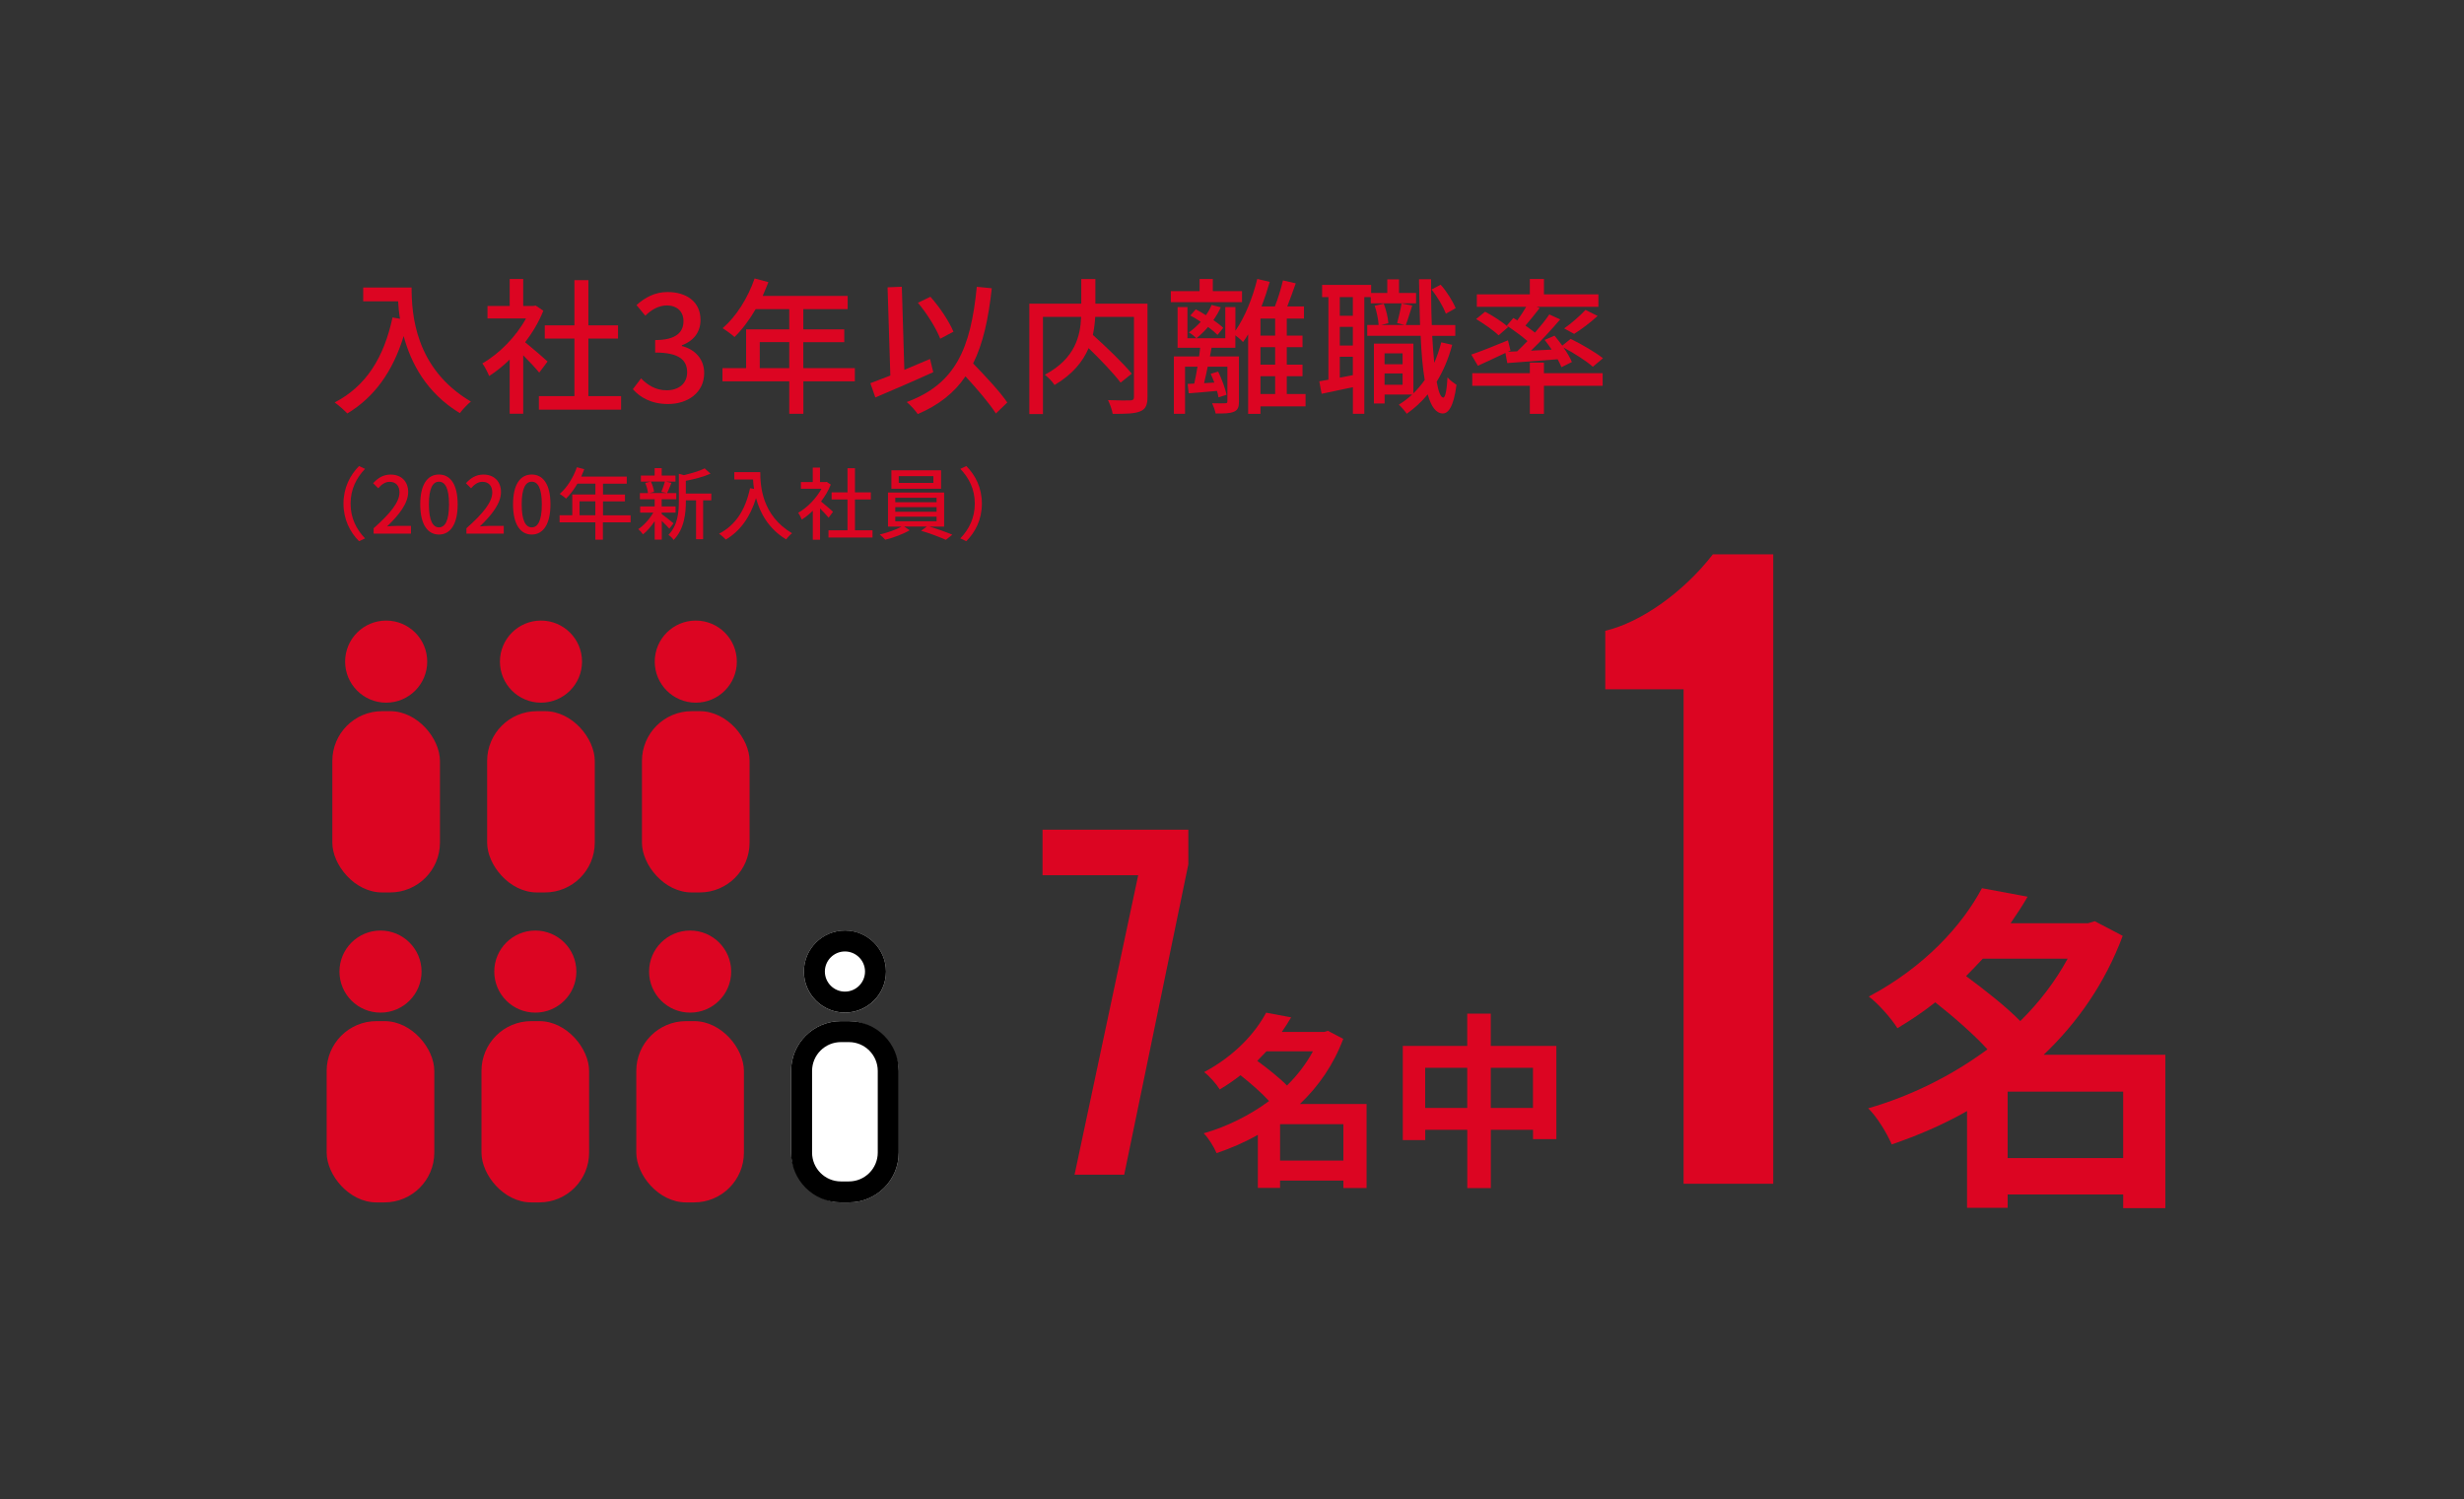 <?xml version="1.0" encoding="UTF-8"?>
<svg id="_レイヤー_2" data-name="レイヤー 2" xmlns="http://www.w3.org/2000/svg" xmlns:xlink="http://www.w3.org/1999/xlink" viewBox="0 0 470 286">
  <rect x="0" y="0" width="470" height="286" fill="#333333" stroke="none"/>
  <defs>
    <style>
      .cls-1 {
        clip-path: url(#clippath);
      }

      .cls-2 {
        fill: none;
      }

      .cls-2, .cls-3, .cls-4, .cls-5 {
        stroke-width: 0px;
      }

      .cls-4 {
        fill: #dc0522;
      }

      .cls-5 {
        fill: #fff;
      }
    </style>
    <clipPath id="clippath">
      <rect class="cls-2" width="470" height="286"/>
    </clipPath>
  </defs>
  <g id="_イラスト" data-name="イラスト">
    <g class="cls-1">
      <g>
        <path class="cls-4" d="m226.67,158.27v6.61l-12.23,59.2h-9.47l12.14-57.13h-18.25v-8.68h27.82Z"/>
        <g>
          <path class="cls-4" d="m260.67,226.63h-4.42v-1.42h-12.08v1.39h-4.24v-10.12c-2.49,1.42-5.17,2.57-7.87,3.49-.5-1.18-1.57-2.92-2.46-3.78,4.45-1.28,8.77-3.42,12.47-6.16-1.42-1.57-3.56-3.42-5.45-4.92-1.21.96-2.53,1.85-3.95,2.71-.64-1.03-2.03-2.6-2.99-3.31,5.84-3.1,9.76-7.45,11.83-11.33l4.77.89c-.53.93-1.14,1.85-1.78,2.78h8.09l.71-.21,2.92,1.53c-1.82,4.88-4.7,9.05-8.27,12.43h12.72v16.03Zm-19.1-26.08c-.57.61-1.14,1.21-1.75,1.82,1.89,1.39,4.17,3.17,5.67,4.7,2-1.96,3.67-4.17,4.95-6.52h-8.87Zm14.68,20.84v-6.95h-12.08v6.95h12.08Z"/>
          <path class="cls-4" d="m296.87,199.52v17.78h-4.45v-1.78h-8.05v11.12h-4.49v-11.12h-8.02v1.96h-4.28v-17.96h12.29v-6.16h4.49v6.16h12.51Zm-17,11.83v-7.66h-8.02v7.66h8.02Zm12.54,0v-7.66h-8.05v7.66h8.05Z"/>
        </g>
        <path class="cls-4" d="m338.24,225.81h-17.1v-94.32h-14.94v-11.16c6.84-1.62,14.94-7.38,20.52-14.58h11.52v120.05Z"/>
        <path class="cls-4" d="m413.05,230.46h-8.06v-2.6h-22.04v2.54h-7.74v-18.46c-4.55,2.6-9.43,4.68-14.37,6.37-.91-2.15-2.86-5.33-4.49-6.89,8.13-2.34,15.99-6.24,22.75-11.25-2.6-2.86-6.5-6.24-9.95-8.97-2.21,1.75-4.62,3.38-7.22,4.94-1.17-1.88-3.71-4.75-5.46-6.04,10.66-5.66,17.81-13.59,21.58-20.67l8.71,1.62c-.97,1.69-2.08,3.38-3.25,5.07h14.76l1.3-.39,5.33,2.79c-3.31,8.91-8.58,16.51-15.08,22.69h23.21v29.25Zm-34.84-47.58c-1.04,1.11-2.08,2.21-3.19,3.32,3.44,2.54,7.6,5.79,10.34,8.58,3.64-3.58,6.7-7.61,9.04-11.9h-16.19Zm26.78,38.03v-12.67h-22.04v12.67h22.04Z"/>
        <g>
          <path class="cls-4" d="m78.51,54.84c0,5.07.64,15.46,11.31,21.76-.59.45-1.65,1.57-2.1,2.21-6.36-3.84-9.35-9.55-10.72-14.7-2.07,6.75-5.57,11.65-10.75,14.76-.5-.53-1.71-1.62-2.41-2.1,6.02-3.11,9.41-8.62,11.03-16.21l1.43.25c-.2-1.18-.31-2.32-.36-3.33h-6.66v-2.63h9.24Z"/>
          <path class="cls-4" d="m102.85,71.08c-.64-.81-1.9-2.16-3.05-3.3v11.14h-2.58v-10.33c-1.26,1.23-2.6,2.3-3.92,3.14-.25-.67-.9-1.9-1.29-2.41,3.19-1.82,6.41-5.07,8.32-8.57h-7.34v-2.38h4.23v-5.15h2.58v5.15h1.93l.45-.08,1.46.98c-.84,2.13-2.07,4.17-3.47,6.02,1.32,1.06,3.64,3.08,4.28,3.67l-1.6,2.13Zm15.62,4.48v2.58h-15.68v-2.58h6.78v-10.98h-5.66v-2.52h5.66v-8.62h2.66v8.62h5.66v2.52h-5.66v10.98h6.24Z"/>
          <path class="cls-4" d="m120.71,74.25l1.57-2.07c1.2,1.23,2.74,2.27,4.87,2.27,2.32,0,3.92-1.29,3.92-3.42,0-2.3-1.46-3.78-6.1-3.78v-2.38c4.06,0,5.4-1.54,5.4-3.61,0-1.82-1.2-2.97-3.16-3-1.6.03-2.94.81-4.12,1.96l-1.68-2.02c1.62-1.46,3.53-2.49,5.91-2.49,3.7,0,6.3,1.9,6.3,5.32,0,2.38-1.37,4.03-3.56,4.84v.14c2.38.59,4.26,2.38,4.26,5.15,0,3.72-3.11,5.91-6.89,5.91-3.25,0-5.35-1.29-6.72-2.83Z"/>
          <path class="cls-4" d="m163.07,72.74h-9.83v6.19h-2.69v-6.19h-12.74v-2.52h4.51v-7.39h8.23v-3.86h-6.41c-1.2,2.07-2.6,3.92-4.03,5.32-.5-.45-1.62-1.29-2.27-1.68,2.58-2.21,4.82-5.77,6.1-9.49l2.63.7c-.34.87-.73,1.79-1.09,2.63h16.21v2.52h-8.46v3.86h7.81v2.44h-7.81v4.96h9.83v2.52Zm-12.52-2.52v-4.96h-5.63v4.96h5.63Z"/>
          <path class="cls-4" d="m178,71c-3.81,1.74-7.92,3.5-11.03,4.82l-.95-2.72c1.06-.39,2.38-.9,3.81-1.46l-.53-16.83,2.72-.11.48,15.85c1.62-.67,3.28-1.37,4.9-2.07l.62,2.52Zm11.96,7.87c-1.2-1.88-3.56-4.65-5.8-7.08-2.1,3.11-5.04,5.46-9.1,7.2-.36-.56-1.43-1.76-2.1-2.3,9.3-3.44,12.21-10.19,13.36-21.98l2.86.28c-.64,5.88-1.68,10.58-3.56,14.34,2.38,2.46,5.18,5.46,6.52,7.45l-2.18,2.1Zm-10.61-14.25c-.73-1.9-2.52-4.82-4.26-6.86l2.38-1.15c1.82,2.02,3.58,4.73,4.4,6.66l-2.52,1.34Z"/>
          <path class="cls-4" d="m218.88,75.73c0,1.54-.36,2.32-1.4,2.74-1.04.45-2.77.48-5.24.48-.11-.73-.53-1.93-.9-2.63,1.82.08,3.72.08,4.26.06.53-.03.7-.17.7-.67v-15.26h-7.39c-.06,1.09-.2,2.24-.45,3.44,2.58,2.32,5.8,5.4,7.42,7.39l-2.13,1.71c-1.29-1.71-3.78-4.34-6.1-6.58-1.09,2.55-3.05,5.01-6.5,7.03-.34-.56-1.23-1.48-1.85-1.96,5.82-3.08,6.78-7.45,6.92-11.03h-7.28v18.54h-2.6v-21.06h9.91v-4.7h2.69v4.7h9.94v17.81Z"/>
          <path class="cls-4" d="m236.91,57.64h-13.58v-2.1h5.49v-2.32h2.52v2.32h5.57v2.1Zm12.12,19.88h-8.6v1.43h-2.35v-15.18c-.31.53-.64,1.04-.98,1.48-.28-.34-.92-.87-1.46-1.29v2.38h-4.54l-.31,1.65h5.54v8.6c0,1.01-.2,1.62-.92,1.93-.78.36-1.88.36-3.53.36-.11-.56-.42-1.43-.67-1.96,1.12.03,2.18.03,2.52,0,.31,0,.39-.08.39-.36v-6.61h-3.75c-.22,1.12-.48,2.21-.7,3.14l1.96-.11c-.22-.59-.45-1.15-.7-1.68l1.43-.42c.7,1.43,1.37,3.28,1.6,4.42l-1.54.5c-.06-.36-.14-.78-.28-1.23-1.93.17-3.78.34-5.4.45l-.2-1.79,1.26-.06c.22-.95.42-2.07.62-3.22h-2.38v8.99h-2.13v-10.95h4.82c.08-.56.14-1.12.2-1.65h-4.31v-7.76h1.88v5.94h7.22v-5.94h1.93v4.51c1.79-2.55,3.28-6.24,4.17-9.88l2.38.56c-.45,1.57-.98,3.16-1.57,4.68h2.55c.62-1.54,1.2-3.5,1.54-4.96l2.44.56c-.53,1.48-1.09,3.08-1.62,4.4h3.19v2.32h-3.28v3.25h3v2.21h-3v3.33h3v2.21h-3v3.39h3.58v2.35Zm-16.8-13.64c-.45-.45-1.06-.98-1.79-1.51-.7.81-1.48,1.57-2.24,2.16-.31-.34-1.01-.9-1.43-1.12.81-.56,1.57-1.26,2.27-2.02-.67-.45-1.34-.87-1.99-1.2l1.04-1.18c.62.31,1.29.7,1.93,1.12.45-.62.81-1.29,1.09-1.96l1.74.45c-.36.84-.84,1.65-1.4,2.44.76.53,1.43,1.04,1.88,1.48l-1.09,1.34Zm11-3.11h-2.8v3.25h2.8v-3.25Zm0,5.46h-2.8v3.33h2.8v-3.33Zm-2.8,8.93h2.8v-3.39h-2.8v3.39Z"/>
          <path class="cls-4" d="m270.09,57.87h-8.62v-1.2h-1.23v22.26h-2.18v-5.07c-2.13.45-4.2.9-5.96,1.26l-.45-2.38c.53-.08,1.12-.2,1.74-.31v-15.76h-1.2v-2.32h9.35v1.54h3.08v-2.6h2.24v2.6h3.25v1.99Zm-12.04-1.2h-2.49v3.56h2.49v-3.56Zm0,5.68h-2.49v3.56h2.49v-3.56Zm0,9.21v-3.5h-2.49v3.98l2.49-.48Zm18.96-5.8c-.7,2.63-1.71,5.01-2.97,7.06.34,1.9.76,3.02,1.26,3.02.39,0,.67-1.4.81-3.86.39.53,1.34,1.18,1.71,1.43-.56,4.42-1.68,5.49-2.63,5.46-1.29-.03-2.21-1.32-2.86-3.64-1.18,1.43-2.52,2.66-4,3.7-.25-.39-1.04-1.32-1.51-1.74.92-.56,1.76-1.2,2.55-1.93h-5.26v1.71h-2.04v-11.42h7.53v9.49c.78-.78,1.51-1.62,2.16-2.55-.39-2.32-.64-5.18-.78-8.43h-10.19v-2.07h2.18c-.06-1.01-.36-2.55-.76-3.67l1.74-.39c.45,1.15.81,2.69.87,3.72l-1.37.34h4.45l-1.4-.36c.28-1.04.67-2.66.84-3.75l2.04.42c-.45,1.29-.84,2.72-1.23,3.7h2.72c-.08-2.69-.17-5.63-.2-8.74h2.3c0,3.05.03,6.02.14,8.74h4.48v2.07h-4.4c.11,1.88.22,3.61.39,5.15.53-1.23.98-2.55,1.34-3.92l2.1.48Zm-12.91,1.65v2.07h3.44v-2.07h-3.44Zm3.44,5.99v-2.16h-3.44v2.16h3.44Zm8.26-13.58c-.5-1.29-1.62-3.22-2.74-4.59l1.74-.92c1.2,1.34,2.35,3.22,2.86,4.48l-1.85,1.04Z"/>
          <path class="cls-4" d="m287.14,67.33c-1.82.87-3.7,1.74-5.24,2.44l-1.26-2.13c1.76-.59,4.42-1.65,7-2.72l.48,1.96-.48.22,1.76-.08c.62-.59,1.29-1.26,1.96-1.96-1.09-.95-2.66-2.1-3.95-2.94l1.26-1.46c.25.14.48.28.76.45.59-.81,1.2-1.76,1.68-2.58h-9.41v-2.38h10.11v-2.94h2.69v2.94h10.39v2.38h-11.79l.59.22c-.87,1.15-1.88,2.38-2.72,3.36.64.45,1.29.92,1.82,1.34,1.04-1.2,2.02-2.41,2.74-3.47l2.07.95c-1.65,1.93-3.67,4.14-5.57,5.96l3.95-.2c-.42-.64-.9-1.29-1.34-1.85l1.88-.81c.48.59,1.01,1.23,1.48,1.9l1.6-1.29c2.07,1.01,4.76,2.58,6.16,3.7l-1.93,1.62c-1.18-1.06-3.58-2.6-5.6-3.67.7.98,1.29,1.99,1.6,2.77l-1.99.98c-.17-.45-.42-.95-.73-1.51-3.47.28-6.92.53-9.6.73l-.36-1.96Zm7.36,3.86h11.2v2.41h-11.2v5.35h-2.69v-5.35h-10.98v-2.41h10.98v-2.02h2.69v2.02Zm-11.23-11.73c1.51.78,3.44,2.04,4.4,2.94l-1.82,1.57c-.9-.9-2.8-2.21-4.28-3.11l1.71-1.4Zm15.09,3.19c1.32-.92,3.08-2.44,4.06-3.53l2.32,1.15c-1.4,1.29-3.14,2.58-4.48,3.42l-1.9-1.04Z"/>
          <path class="cls-4" d="m65.52,96.07c0-3.04,1.26-5.44,2.97-7.17l1.14.54c-1.63,1.71-2.76,3.87-2.76,6.63s1.12,4.92,2.76,6.63l-1.14.54c-1.71-1.72-2.97-4.12-2.97-7.17Z"/>
          <path class="cls-4" d="m71.27,100.77c3.25-2.88,4.93-5.02,4.93-6.84,0-1.2-.65-2.02-1.88-2.02-.87,0-1.59.55-2.17,1.23l-.98-.96c.95-1.02,1.92-1.65,3.36-1.65,2.02,0,3.33,1.32,3.33,3.32,0,2.13-1.69,4.33-4.03,6.57.57-.06,1.26-.1,1.8-.1h2.76v1.47h-7.12v-1Z"/>
          <path class="cls-4" d="m80.16,96.21c0-3.83,1.4-5.69,3.57-5.69s3.57,1.88,3.57,5.69-1.41,5.76-3.57,5.76-3.57-1.92-3.57-5.76Zm5.49,0c0-3.17-.79-4.32-1.92-4.32s-1.92,1.16-1.92,4.32.79,4.39,1.92,4.39,1.92-1.2,1.92-4.39Z"/>
          <path class="cls-4" d="m88.97,100.77c3.25-2.88,4.93-5.02,4.93-6.84,0-1.2-.65-2.02-1.88-2.02-.87,0-1.59.55-2.17,1.23l-.98-.96c.95-1.02,1.92-1.65,3.36-1.65,2.02,0,3.33,1.32,3.33,3.32,0,2.13-1.69,4.33-4.03,6.57.57-.06,1.26-.1,1.8-.1h2.76v1.47h-7.12v-1Z"/>
          <path class="cls-4" d="m97.86,96.21c0-3.83,1.4-5.69,3.57-5.69s3.57,1.88,3.57,5.69-1.41,5.76-3.57,5.76-3.57-1.92-3.57-5.76Zm5.49,0c0-3.17-.79-4.32-1.92-4.32s-1.92,1.16-1.92,4.32.79,4.39,1.92,4.39,1.92-1.2,1.92-4.39Z"/>
          <path class="cls-4" d="m120.27,99.64h-5.27v3.31h-1.44v-3.31h-6.82v-1.35h2.42v-3.96h4.41v-2.07h-3.43c-.65,1.11-1.4,2.1-2.16,2.85-.27-.24-.87-.69-1.21-.9,1.38-1.19,2.58-3.09,3.27-5.08l1.41.38c-.18.46-.39.96-.58,1.41h8.68v1.35h-4.53v2.07h4.19v1.3h-4.19v2.66h5.27v1.35Zm-6.71-1.35v-2.66h-3.01v2.66h3.01Z"/>
          <path class="cls-4" d="m127.68,100.86c-.3-.36-.9-.96-1.45-1.49v3.56h-1.35v-3.51c-.67,1-1.47,1.92-2.23,2.52-.21-.32-.61-.76-.9-1,1.02-.67,2.15-1.92,2.86-3.15h-2.5v-1.18h2.77v-1.37h-2.82v-1.18h1.54c-.04-.54-.27-1.33-.52-1.93l1.02-.26h-1.85v-1.15h2.62v-1.42h1.35v1.42h2.62v1.15h-1.81l1.05.24c-.29.71-.57,1.44-.83,1.95h1.75v1.18h-2.79v1.37h2.65v1.18h-2.65v.26c.54.38,1.92,1.5,2.26,1.78l-.81,1.04Zm-3.52-9c.3.63.54,1.43.6,1.97l-.87.22h3.3l-1.04-.22c.24-.56.52-1.37.68-1.97h-2.67Zm11.53,3.58h-1.57v7.42h-1.35v-7.42h-1.94v.14c0,2.22-.27,5.34-2.34,7.42-.17-.3-.67-.78-.99-.96,1.81-1.84,1.99-4.41,1.99-6.48v-5.19l.93.27c1.47-.34,3.06-.81,3.99-1.29l1.12,1.01c-1.29.58-3.09,1.05-4.71,1.36v2.43h4.86v1.29Z"/>
          <path class="cls-4" d="m145.02,90.06c0,2.71.35,8.28,6.06,11.66-.32.24-.89.84-1.12,1.18-3.4-2.05-5.01-5.12-5.75-7.88-1.11,3.62-2.98,6.24-5.76,7.91-.27-.29-.91-.87-1.29-1.12,3.22-1.67,5.04-4.62,5.91-8.68l.76.13c-.1-.63-.16-1.25-.19-1.79h-3.57v-1.41h4.95Z"/>
          <path class="cls-4" d="m158.06,98.76c-.35-.44-1.02-1.16-1.64-1.77v5.97h-1.38v-5.53c-.67.66-1.4,1.23-2.1,1.68-.14-.36-.48-1.02-.69-1.29,1.71-.97,3.43-2.71,4.45-4.59h-3.93v-1.27h2.26v-2.76h1.38v2.76h1.04l.24-.04.78.52c-.45,1.14-1.11,2.24-1.86,3.22.7.57,1.95,1.65,2.29,1.96l-.85,1.14Zm8.37,2.4v1.38h-8.4v-1.38h3.63v-5.88h-3.03v-1.35h3.03v-4.62h1.42v4.62h3.03v1.35h-3.03v5.88h3.35Z"/>
          <path class="cls-4" d="m177.23,100.44c1.5.43,3.3,1.08,4.42,1.56l-1.23.98c-1.12-.51-3.15-1.28-4.72-1.73l1.09-.81h-4.33l1.05.71c-1.2.72-3.12,1.44-4.65,1.81-.25-.28-.71-.75-1.05-1,1.42-.33,3.18-.94,4.17-1.51h-2.6v-6.5h10.71v6.5h-2.86Zm2.28-7.21h-9.48v-3.51h9.48v3.51Zm-8.74,2.58h7.88v-.86h-7.88v.86Zm0,1.81h7.88v-.87h-7.88v.87Zm0,1.82h7.88v-.88h-7.88v.88Zm7.27-8.61h-6.61v1.29h6.61v-1.29Z"/>
          <path class="cls-4" d="m187.29,96.07c0,3.04-1.26,5.45-2.97,7.17l-1.14-.54c1.64-1.71,2.76-3.87,2.76-6.63s-1.12-4.92-2.76-6.63l1.14-.54c1.71,1.72,2.97,4.12,2.97,7.17Z"/>
        </g>
      </g>
      <g>
        <g>
          <rect class="cls-4" x="122.45" y="135.66" width="20.53" height="34.58" rx="9.5" ry="9.5"/>
          <circle class="cls-4" cx="132.72" cy="126.21" r="7.83"/>
        </g>
        <g>
          <rect class="cls-4" x="92.92" y="135.66" width="20.53" height="34.58" rx="9.5" ry="9.5"/>
          <circle class="cls-4" cx="103.19" cy="126.21" r="7.83"/>
        </g>
        <g>
          <rect class="cls-4" x="63.39" y="135.66" width="20.53" height="34.58" rx="9.5" ry="9.5"/>
          <circle class="cls-4" cx="73.66" cy="126.21" r="7.83"/>
        </g>
        <g>
          <rect class="cls-4" x="62.31" y="194.79" width="20.53" height="34.58" rx="9.5" ry="9.5"/>
          <circle class="cls-4" cx="72.58" cy="185.34" r="7.83"/>
        </g>
        <g>
          <rect class="cls-4" x="91.84" y="194.79" width="20.53" height="34.58" rx="9.5" ry="9.5"/>
          <circle class="cls-4" cx="102.11" cy="185.34" r="7.83"/>
        </g>
        <g>
          <rect class="cls-4" x="121.37" y="194.79" width="20.53" height="34.58" rx="9.5" ry="9.5"/>
          <circle class="cls-4" cx="131.64" cy="185.34" r="7.83"/>
        </g>
        <g>
          <g>
            <rect class="cls-5" x="150.9" y="194.79" width="20.53" height="34.58" rx="9.5" ry="9.5"/>
            <path class="cls-3" d="m161.93,198.79c3.03,0,5.5,2.47,5.5,5.5v15.58c0,3.03-2.47,5.5-5.5,5.5h-1.53c-3.03,0-5.5-2.47-5.5-5.5v-15.58c0-3.03,2.47-5.5,5.5-5.5h1.53m0-4h-1.53c-5.25,0-9.5,4.25-9.5,9.5v15.58c0,5.25,4.25,9.5,9.5,9.5h1.53c5.25,0,9.5-4.25,9.5-9.5v-15.58c0-5.25-4.25-9.5-9.5-9.5h0Z"/>
          </g>
          <g>
            <circle class="cls-5" cx="161.17" cy="185.34" r="7.83"/>
            <path class="cls-3" d="m161.17,181.5c2.11,0,3.83,1.72,3.83,3.83s-1.72,3.83-3.83,3.83-3.83-1.72-3.83-3.83,1.72-3.83,3.83-3.83m0-4c-4.33,0-7.83,3.51-7.83,7.83s3.51,7.83,7.83,7.83,7.83-3.51,7.83-7.83-3.51-7.83-7.83-7.83h0Z"/>
          </g>
        </g>
      </g>
    </g>
  </g>
</svg>